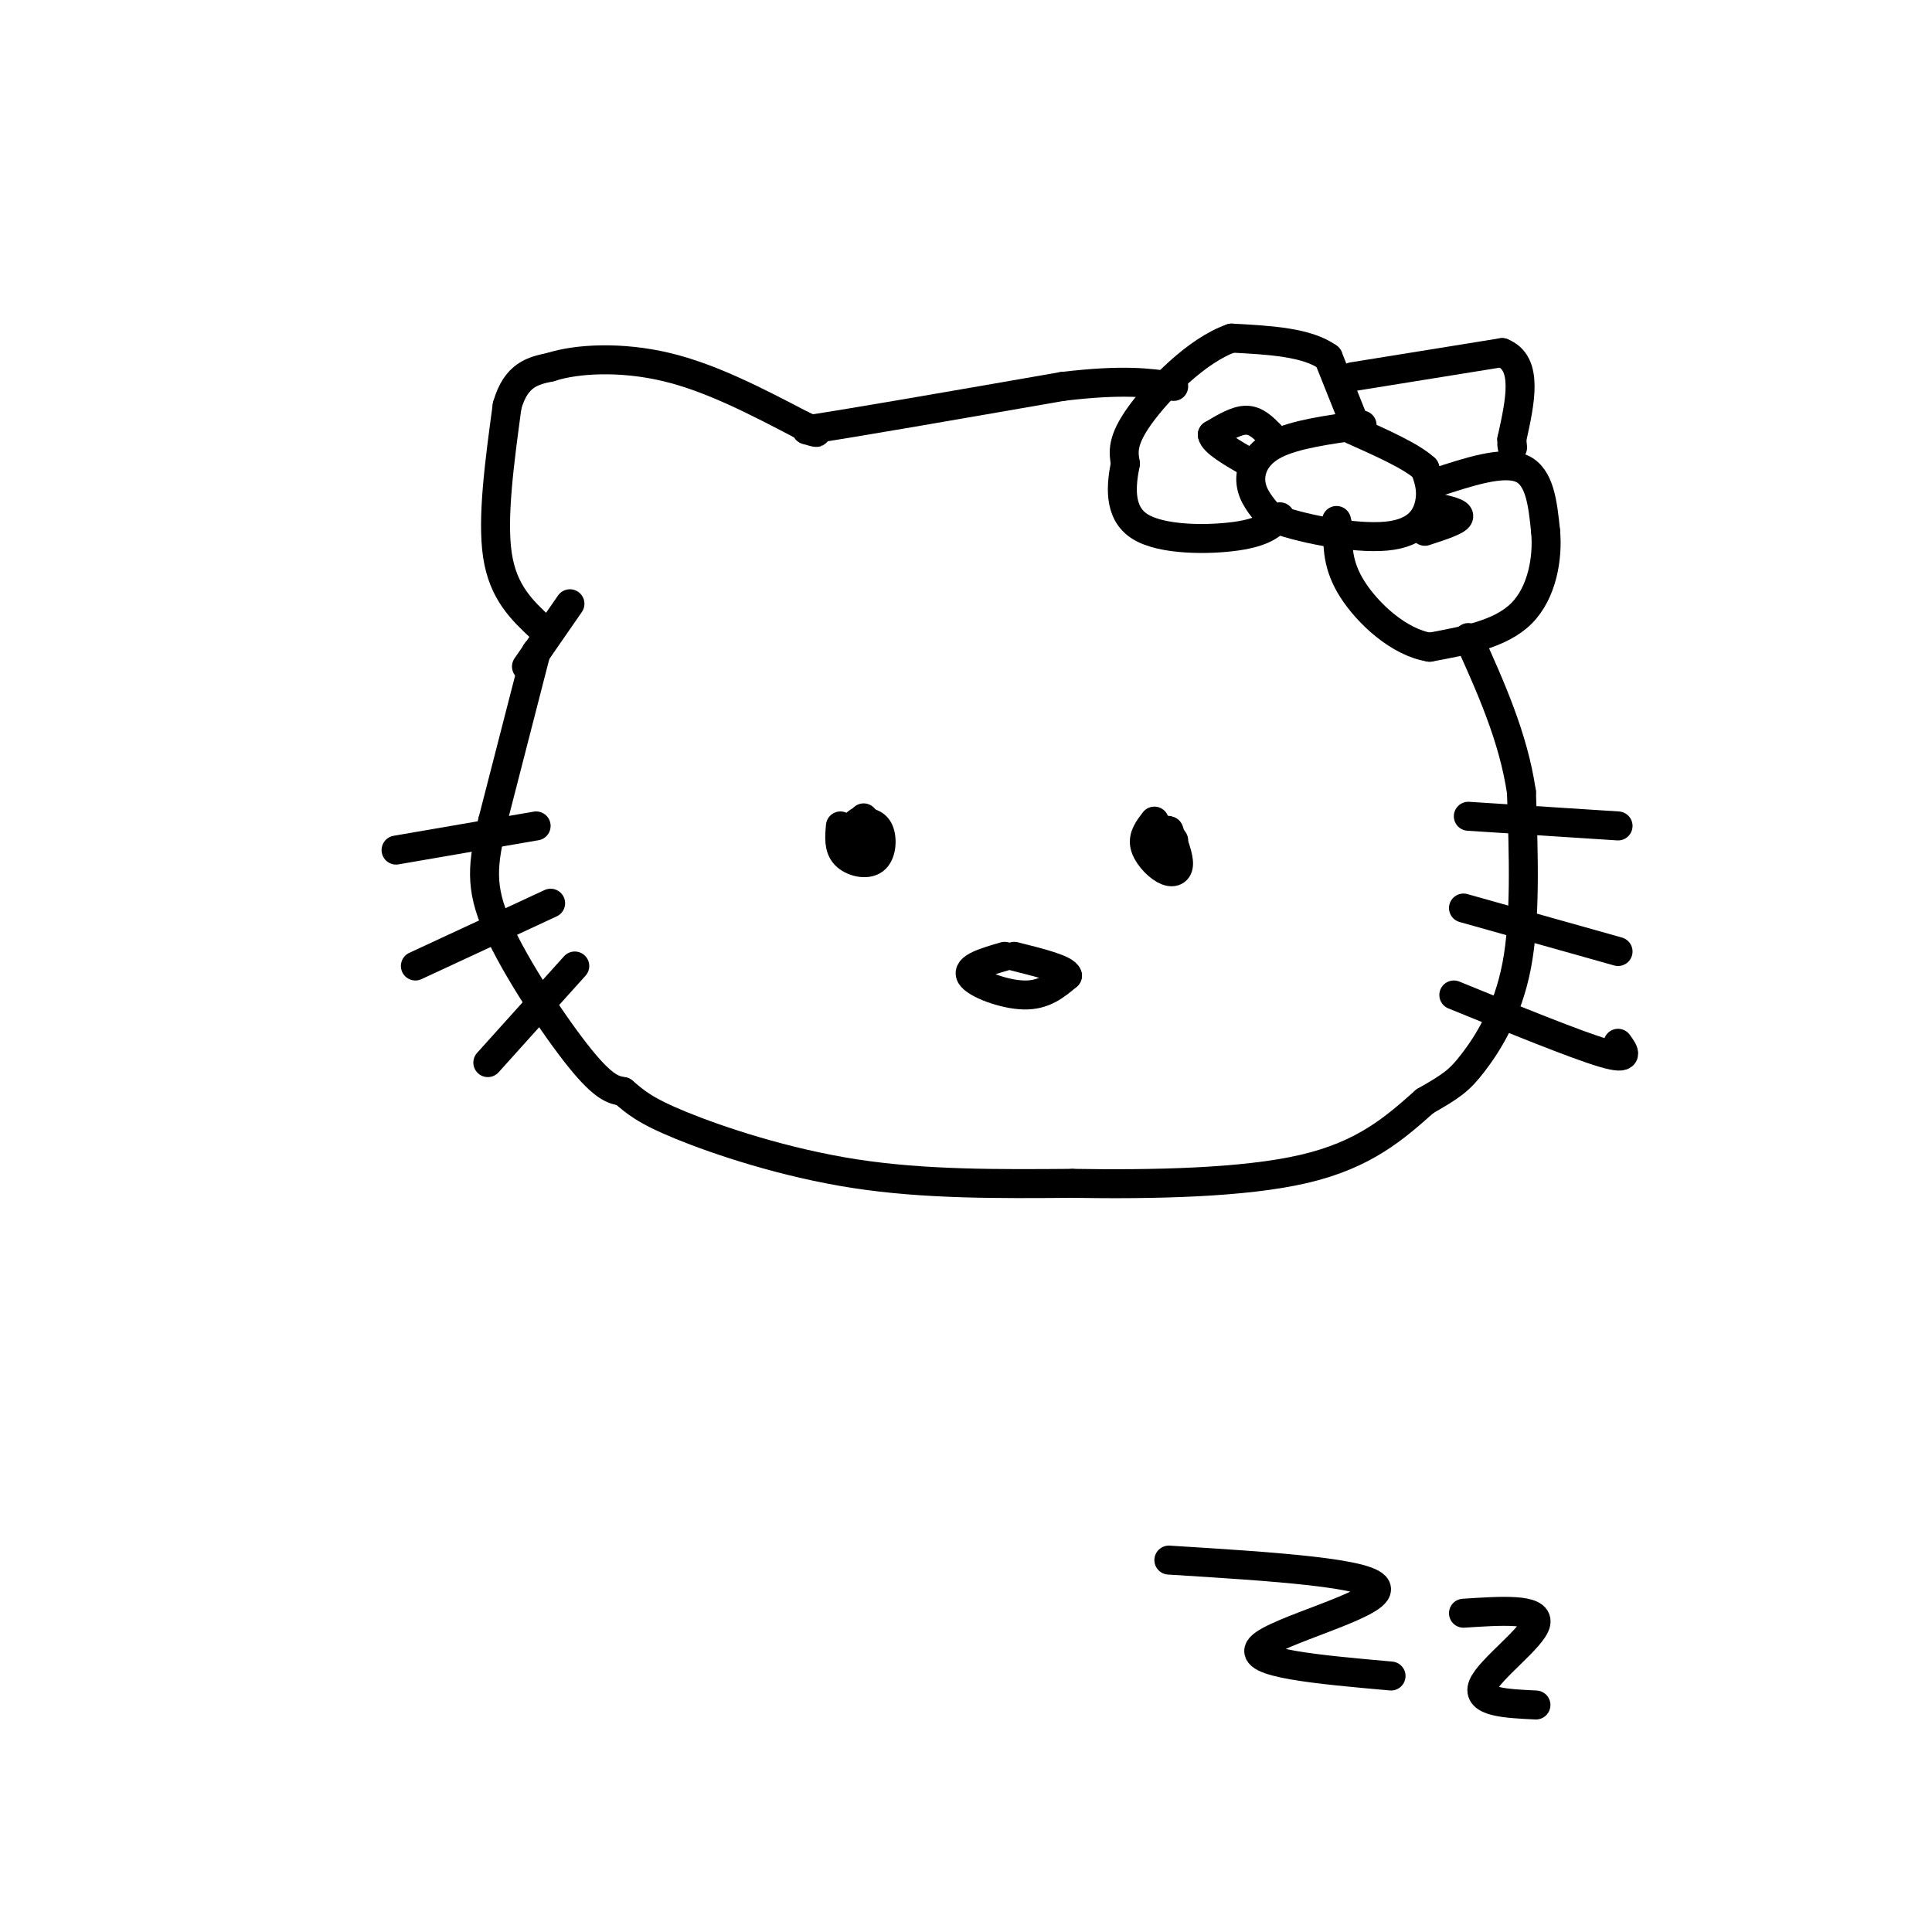 <svg viewBox='0 0 400 400' version='1.1' xmlns='http://www.w3.org/2000/svg' xmlns:xlink='http://www.w3.org/1999/xlink'><g fill='none' stroke='rgb(0,0,0)' stroke-width='6' stroke-linecap='round' stroke-linejoin='round'><path d='M111,135c0.000,0.000 -9.000,35.000 -9,35'/><path d='M102,170c-2.071,8.869 -2.750,13.542 1,22c3.750,8.458 11.929,20.702 17,27c5.071,6.298 7.036,6.649 9,7'/><path d='M129,226c2.500,2.095 4.250,3.833 12,7c7.750,3.167 21.500,7.762 36,10c14.500,2.238 29.750,2.119 45,2'/><path d='M222,245c16.556,0.267 35.444,-0.067 48,-3c12.556,-2.933 18.778,-8.467 25,-14'/><path d='M295,228c5.607,-3.214 7.125,-4.250 10,-8c2.875,-3.750 7.107,-10.214 9,-20c1.893,-9.786 1.446,-22.893 1,-36'/><path d='M315,164c-1.667,-11.333 -6.333,-21.667 -11,-32'/><path d='M109,138c0.000,0.000 9.000,-13.000 9,-13'/><path d='M112,130c-3.917,-3.667 -7.833,-7.333 -9,-15c-1.167,-7.667 0.417,-19.333 2,-31'/><path d='M105,84c1.833,-6.500 5.417,-7.250 9,-8'/><path d='M114,76c5.489,-1.778 14.711,-2.222 24,0c9.289,2.222 18.644,7.111 28,12'/><path d='M166,88c4.833,2.167 2.917,1.583 1,1'/><path d='M167,89c9.000,-1.333 31.000,-5.167 53,-9'/><path d='M220,80c12.667,-1.500 17.833,-0.750 23,0'/><path d='M282,88c-6.956,0.956 -13.911,1.911 -18,4c-4.089,2.089 -5.311,5.311 -5,8c0.311,2.689 2.156,4.844 4,7'/><path d='M263,107c5.500,2.321 17.250,4.625 24,4c6.750,-0.625 8.500,-4.179 9,-7c0.500,-2.821 -0.250,-4.911 -1,-7'/><path d='M295,97c-2.667,-2.500 -8.833,-5.250 -15,-8'/><path d='M281,89c0.000,0.000 -6.000,-15.000 -6,-15'/><path d='M275,74c-4.333,-3.167 -12.167,-3.583 -20,-4'/><path d='M255,70c-7.200,2.489 -15.200,10.711 -19,16c-3.800,5.289 -3.400,7.644 -3,10'/><path d='M233,96c-0.869,4.321 -1.542,10.125 3,13c4.542,2.875 14.298,2.821 20,2c5.702,-0.821 7.351,-2.411 9,-4'/><path d='M297,100c7.083,-2.333 14.167,-4.667 18,-3c3.833,1.667 4.417,7.333 5,13'/><path d='M320,110c0.511,5.489 -0.711,12.711 -5,17c-4.289,4.289 -11.644,5.644 -19,7'/><path d='M296,134c-6.378,-1.000 -12.822,-7.000 -16,-12c-3.178,-5.000 -3.089,-9.000 -3,-13'/><path d='M277,109c-0.500,-2.167 -0.250,-1.083 0,0'/><path d='M263,90c-1.500,-1.500 -3.000,-3.000 -5,-3c-2.000,0.000 -4.500,1.500 -7,3'/><path d='M251,90c0.167,1.500 4.083,3.750 8,6'/><path d='M297,105c2.667,0.583 5.333,1.167 5,2c-0.333,0.833 -3.667,1.917 -7,3'/><path d='M174,171c-0.202,2.256 -0.405,4.512 1,6c1.405,1.488 4.417,2.208 6,1c1.583,-1.208 1.738,-4.345 1,-6c-0.738,-1.655 -2.369,-1.827 -4,-2'/><path d='M178,170c-1.393,0.619 -2.875,3.167 -2,5c0.875,1.833 4.107,2.952 5,2c0.893,-0.952 -0.554,-3.976 -2,-7'/><path d='M179,170c-0.333,-1.167 -0.167,-0.583 0,0'/><path d='M239,170c-1.196,1.560 -2.393,3.119 -2,5c0.393,1.881 2.375,4.083 4,5c1.625,0.917 2.893,0.548 3,-1c0.107,-1.548 -0.946,-4.274 -2,-7'/><path d='M242,172c-1.156,-0.644 -3.044,1.244 -3,2c0.044,0.756 2.022,0.378 4,0'/><path d='M208,198c-3.978,1.156 -7.956,2.311 -7,4c0.956,1.689 6.844,3.911 11,4c4.156,0.089 6.578,-1.956 9,-4'/><path d='M221,202c-0.333,-1.333 -5.667,-2.667 -11,-4'/><path d='M111,171c0.000,0.000 -29.000,5.000 -29,5'/><path d='M114,187c0.000,0.000 -28.000,13.000 -28,13'/><path d='M119,200c0.000,0.000 -18.000,20.000 -18,20'/><path d='M304,169c0.000,0.000 31.000,2.000 31,2'/><path d='M303,188c0.000,0.000 32.000,9.000 32,9'/><path d='M301,206c12.667,5.167 25.333,10.333 31,12c5.667,1.667 4.333,-0.167 3,-2'/><path d='M280,78c0.000,0.000 31.000,-5.000 31,-5'/><path d='M311,73c5.500,2.167 3.750,10.083 2,18'/><path d='M313,91c0.333,3.167 0.167,2.083 0,1'/><path d='M242,323c21.422,1.333 42.844,2.667 43,6c0.156,3.333 -20.956,8.667 -24,12c-3.044,3.333 11.978,4.667 27,6'/><path d='M303,334c7.800,-0.511 15.600,-1.022 15,2c-0.600,3.022 -9.600,9.578 -11,13c-1.400,3.422 4.800,3.711 11,4'/></g>
</svg>